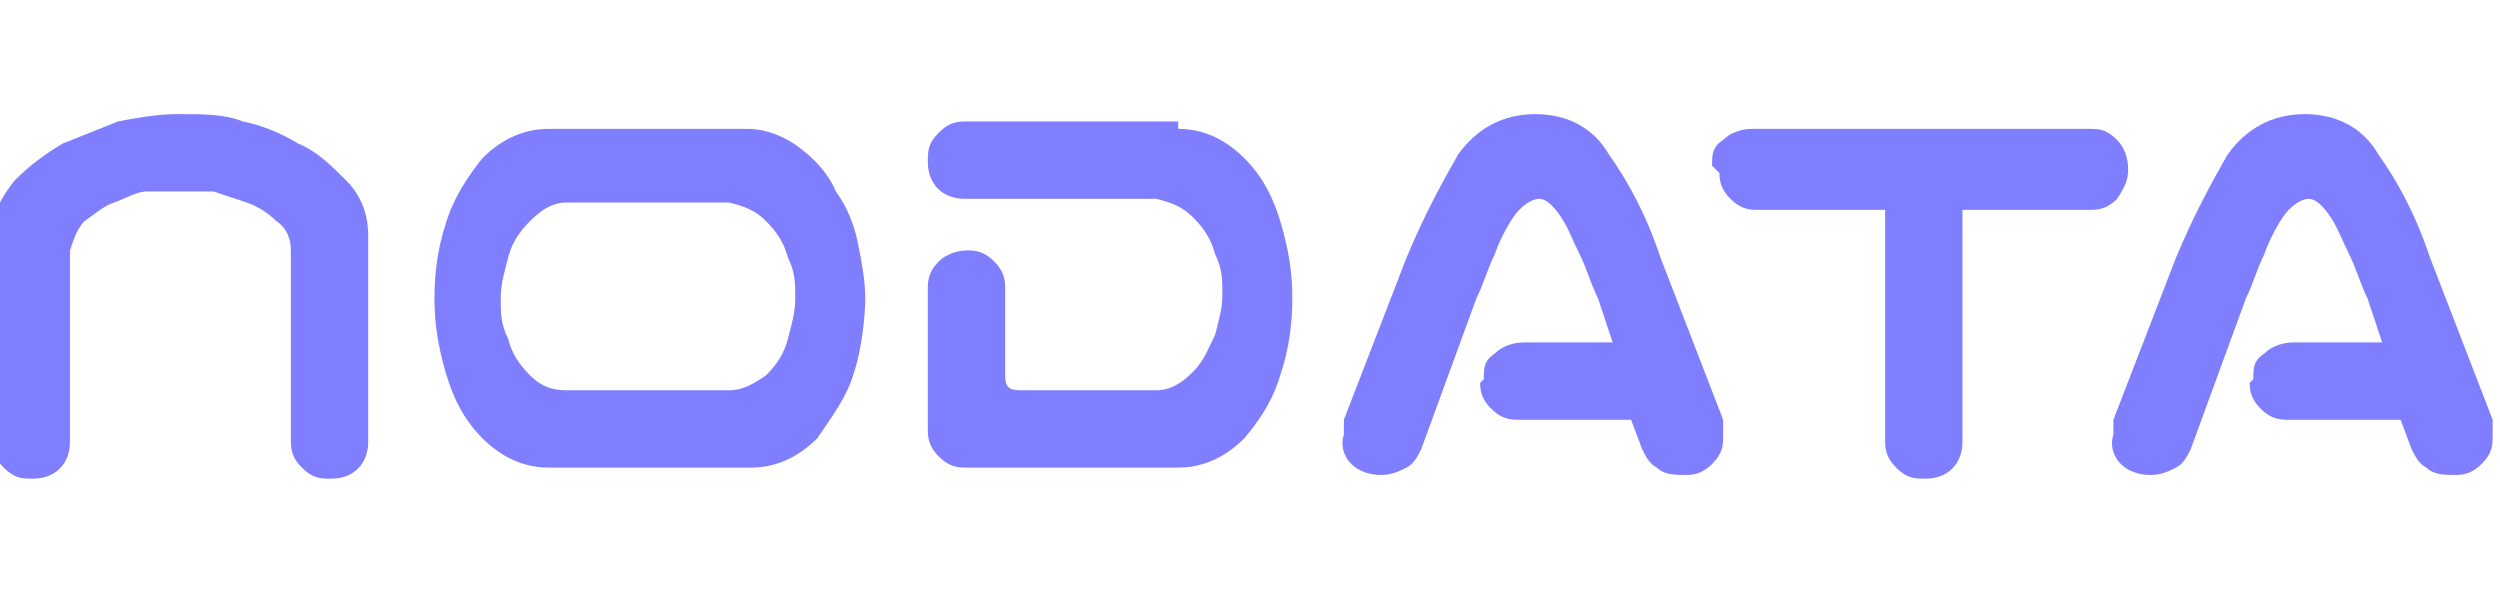 <?xml version="1.0" encoding="UTF-8"?>
<svg id="_レイヤー_1" data-name="レイヤー_1" xmlns="http://www.w3.org/2000/svg" version="1.1" viewBox="0 0 67.9 16">
  <!-- Generator: Adobe Illustrator 29.0.1, SVG Export Plug-In . SVG Version: 2.1.0 Build 192)  -->
  <defs>
    <style>
      .st0 {
        fill: #7e7eff;
      }
    </style>
  </defs>
  <path class="st0" d="M61.2,10.3c0-.3,0-.5.3-.7.2-.2.5-.3.8-.3h2.4l-.4-1.2c-.2-.4-.3-.8-.5-1.2-.2-.4-.3-.7-.5-1-.2-.3-.4-.5-.6-.5-.2,0-.5.2-.7.5-.2.3-.4.7-.5,1-.2.4-.3.8-.5,1.2l-1.5,4.1c-.1.2-.2.4-.4.5-.2.1-.4.2-.7.2s-.6-.1-.8-.3c-.2-.2-.3-.5-.2-.8,0-.1,0-.3,0-.4l1.7-4.4c.5-1.2,1-2.1,1.4-2.8.5-.7,1.2-1.1,2.1-1.1.9,0,1.6.4,2,1.1.5.7,1,1.6,1.4,2.8l1.7,4.4c0,.1,0,.2,0,.4,0,.3,0,.5-.3.8-.2.2-.4.3-.7.3s-.6,0-.8-.2c-.2-.1-.3-.3-.4-.5l-.3-.8h-3.1c-.3,0-.5-.1-.7-.3-.2-.2-.3-.4-.3-.7Z"/>
  <path class="st0" d="M46.5,4.5c0-.3,0-.5.3-.7.2-.2.5-.3.8-.3h9.1c.3,0,.5,0,.8.3.2.2.3.5.3.8s-.1.5-.3.8c-.2.2-.4.3-.7.3h-3.5v6.3c0,.6-.4,1-1,1-.3,0-.5,0-.8-.3-.2-.2-.3-.4-.3-.7v-6.3h-3.5c-.3,0-.5-.1-.7-.3-.2-.2-.3-.4-.3-.7Z"/>
  <path class="st0" d="M40.3,10.3c0-.3,0-.5.3-.7.2-.2.5-.3.8-.3h2.4l-.4-1.2c-.2-.4-.3-.8-.5-1.2-.2-.4-.3-.7-.5-1-.2-.3-.4-.5-.6-.5-.2,0-.5.2-.7.5-.2.3-.4.7-.5,1-.2.4-.3.8-.5,1.2l-1.5,4.1c-.1.2-.2.4-.4.5-.2.1-.4.2-.7.2s-.6-.1-.8-.3c-.2-.2-.3-.5-.2-.8,0-.1,0-.3,0-.4l1.7-4.4c.5-1.2,1-2.1,1.4-2.8.5-.7,1.2-1.1,2.1-1.1.9,0,1.6.4,2,1.1.5.7,1,1.6,1.4,2.8l1.7,4.4c0,.1,0,.2,0,.4,0,.3,0,.5-.3.8-.2.2-.4.3-.7.3s-.6,0-.8-.2c-.2-.1-.3-.3-.4-.5l-.3-.8h-3.1c-.3,0-.5-.1-.7-.3-.2-.2-.3-.4-.3-.7Z"/>
  <path class="st0" d="M32,3.5c.7,0,1.3.3,1.8.8.5.5.8,1.1,1,1.8.2.7.3,1.3.3,2s-.1,1.4-.3,2c-.2.7-.5,1.2-1,1.8-.5.5-1.1.8-1.8.8h-5.8c-.3,0-.5-.1-.7-.3-.2-.2-.3-.4-.3-.7v-3.9c0-.3.1-.5.3-.7.2-.2.5-.3.8-.3.3,0,.5.1.7.3.2.2.3.4.3.7v2.4c0,.3.1.4.4.4h3.7c.4,0,.7-.2,1-.5.3-.3.4-.6.6-1,.1-.4.2-.7.2-1.1s0-.7-.2-1.1c-.1-.4-.3-.7-.6-1-.3-.3-.6-.4-1-.5h-5.2c-.6,0-1-.4-1-1,0-.3,0-.5.3-.8.2-.2.4-.3.7-.3h5.8Z"/>
  <path class="st0" d="M20.3,3.5c.5,0,1,.2,1.4.5.4.3.8.7,1,1.2.3.4.5.9.6,1.4.1.5.2,1,.2,1.5s-.1,1.4-.3,2c-.2.7-.6,1.2-1,1.8-.5.5-1.1.8-1.8.8h-5.5c-.7,0-1.3-.3-1.8-.8-.5-.5-.8-1.1-1-1.8-.2-.7-.3-1.3-.3-2s.1-1.4.3-2c.2-.7.6-1.3,1-1.8.5-.5,1.1-.8,1.8-.8h5.5ZM19.8,10.6c.4,0,.7-.2,1-.4.3-.3.5-.6.6-1,.1-.4.2-.7.2-1.1s0-.7-.2-1.1c-.1-.4-.3-.7-.6-1-.3-.3-.6-.4-1-.5h-4.4c-.4,0-.7.2-1,.5-.3.3-.5.6-.6,1-.1.4-.2.7-.2,1.1s0,.7.2,1.1c.1.4.3.7.6,1,.3.3.6.4,1,.4h4.4Z"/>
  <path class="st0" d="M5,3.1c.5,0,1.1,0,1.6.2.5.1,1,.3,1.5.6.5.2.9.6,1.3,1,.4.4.6.9.6,1.5v5.6c0,.6-.4,1-1,1-.3,0-.5,0-.8-.3-.2-.2-.3-.4-.3-.7v-5.2c0-.3-.1-.6-.4-.8-.2-.2-.5-.4-.8-.5-.3-.1-.6-.2-.9-.3-.3,0-.6,0-.9,0s-.6,0-.9,0c-.3,0-.6.2-.9.3-.3.1-.5.3-.8.5-.2.2-.3.5-.4.8v5.2c0,.6-.4,1-1,1-.3,0-.5,0-.8-.3-.2-.2-.3-.4-.3-.7v-5.6c0-.6.2-1,.6-1.5.4-.4.8-.7,1.3-1,.5-.2,1-.4,1.5-.6.5-.1,1.1-.2,1.6-.2Z"/>
</svg>